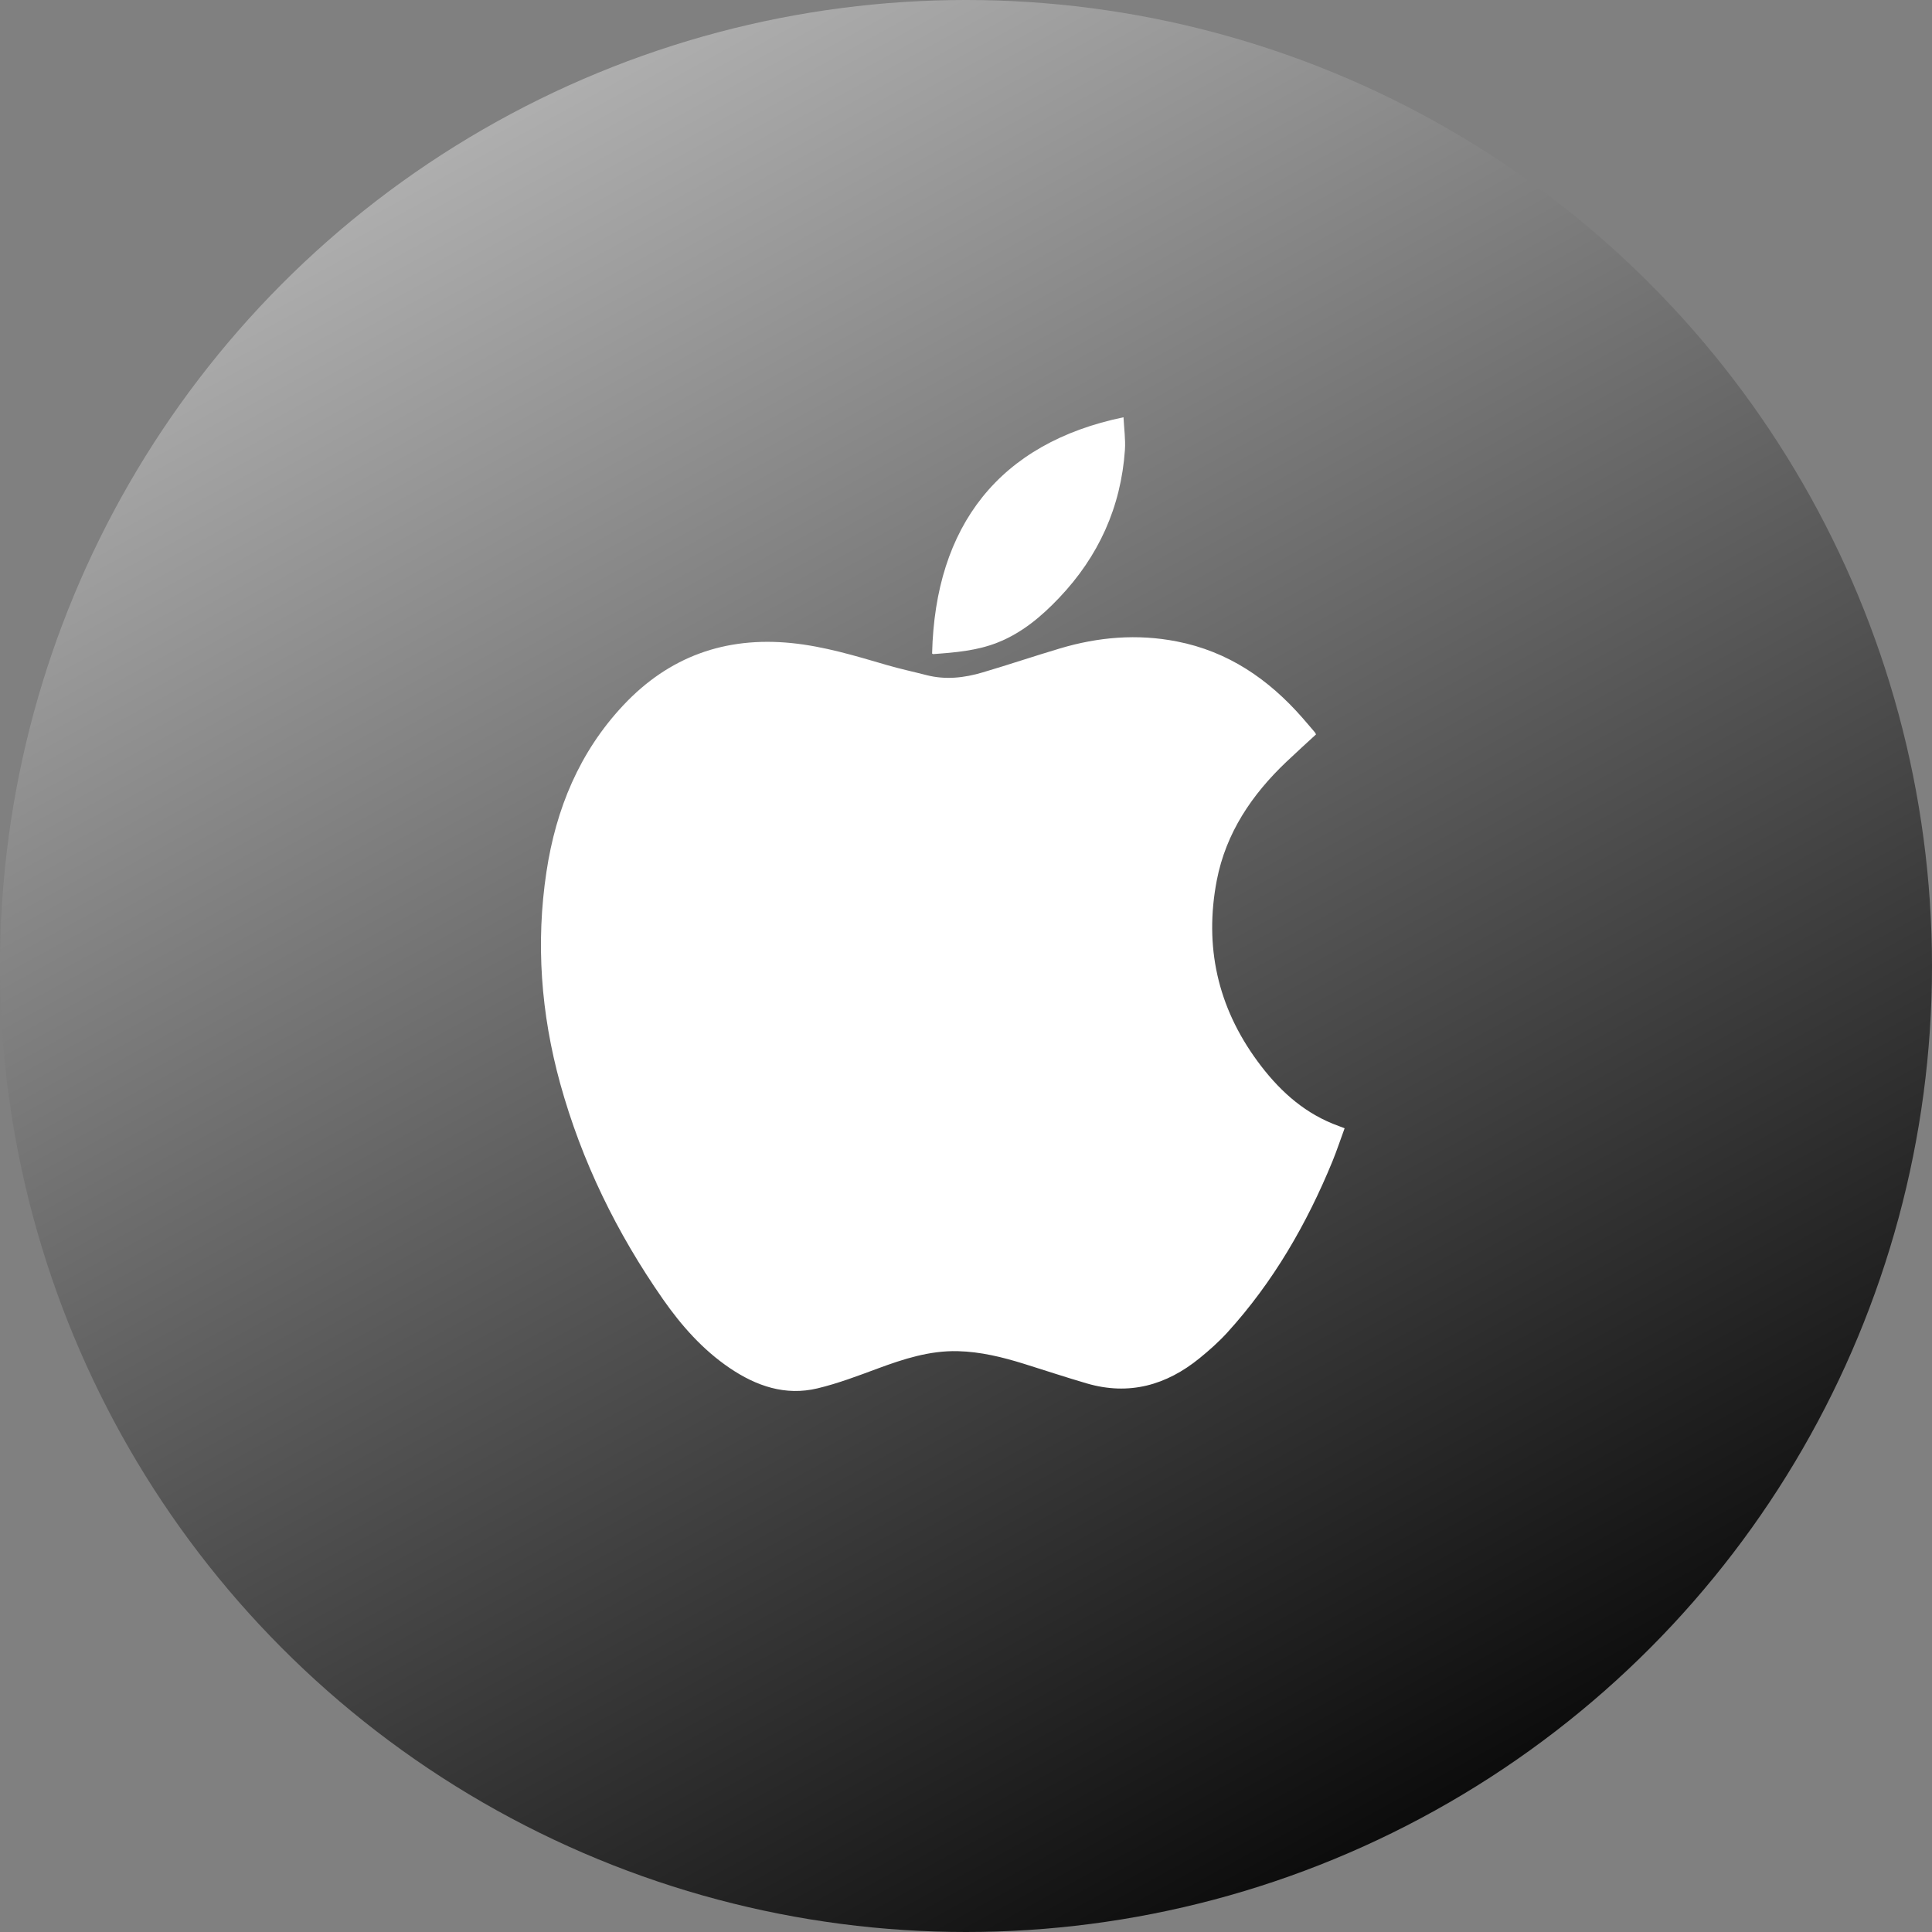 <svg width="125" height="125" viewBox="0 0 125 125" fill="none" xmlns="http://www.w3.org/2000/svg">
<rect x="0" y="0" width="125" height="125" fill="#808080" stroke="none"/>
<circle cx="62.5" cy="62.5" r="62.5" fill="url(#paint0_linear_12372_148709)"/>
<g clip-path="url(#clip0_12372_148709)">
<path d="M85.151 47.512C84.512 48.102 83.865 48.683 83.234 49.285C80.998 51.408 79.32 53.883 78.725 56.961C77.907 61.23 78.777 65.143 81.353 68.653C82.639 70.407 84.177 71.864 86.221 72.702C86.461 72.798 86.701 72.887 86.996 72.999C86.728 73.725 86.493 74.444 86.209 75.138C84.544 79.194 82.376 82.946 79.42 86.2C78.869 86.806 78.25 87.356 77.615 87.873C75.455 89.631 73.039 90.305 70.311 89.506C68.949 89.109 67.603 88.66 66.249 88.238C64.856 87.805 63.442 87.456 61.968 87.42C60.147 87.376 58.458 87.925 56.777 88.547C55.499 89.021 54.213 89.51 52.891 89.827C50.81 90.325 48.934 89.679 47.204 88.507C45.463 87.324 44.089 85.771 42.895 84.061C39.908 79.776 37.632 75.138 36.238 70.082C35.004 65.588 34.657 61.026 35.355 56.407C35.97 52.335 37.484 48.659 40.335 45.622C43.291 42.476 46.929 41.18 51.198 41.605C53.322 41.818 55.351 42.436 57.388 43.03C58.239 43.279 59.105 43.463 59.96 43.684C61.186 43.997 62.396 43.856 63.582 43.503C65.255 43.01 66.904 42.452 68.578 41.954C71.062 41.212 73.582 40.999 76.141 41.501C79.456 42.147 82.076 43.941 84.268 46.444C84.544 46.757 84.811 47.078 85.083 47.395C85.107 47.423 85.119 47.464 85.143 47.516L85.151 47.512Z" fill="white"/>
<path d="M72.691 27C72.727 27.73 72.827 28.421 72.783 29.103C72.527 32.81 71.078 35.996 68.53 38.676C67.38 39.888 66.114 40.952 64.544 41.573C63.21 42.103 61.789 42.219 60.375 42.32C60.355 42.32 60.331 42.296 60.307 42.284C60.503 34.01 64.66 28.661 72.695 26.996L72.691 27Z" fill="white"/>
</g>
<defs>
<linearGradient id="paint0_linear_12372_148709" x1="23.116" y1="5.93152e-07" x2="91.61" y2="125" gradientUnits="userSpaceOnUse">
<stop stop-color="#BDBDBD"/>
<stop offset="1" stop-color="#040404"/>
</linearGradient>
<clipPath id="clip0_12372_148709">
<rect width="52" height="63" fill="white" transform="translate(35 27)"/>
</clipPath>
</defs>
</svg>
